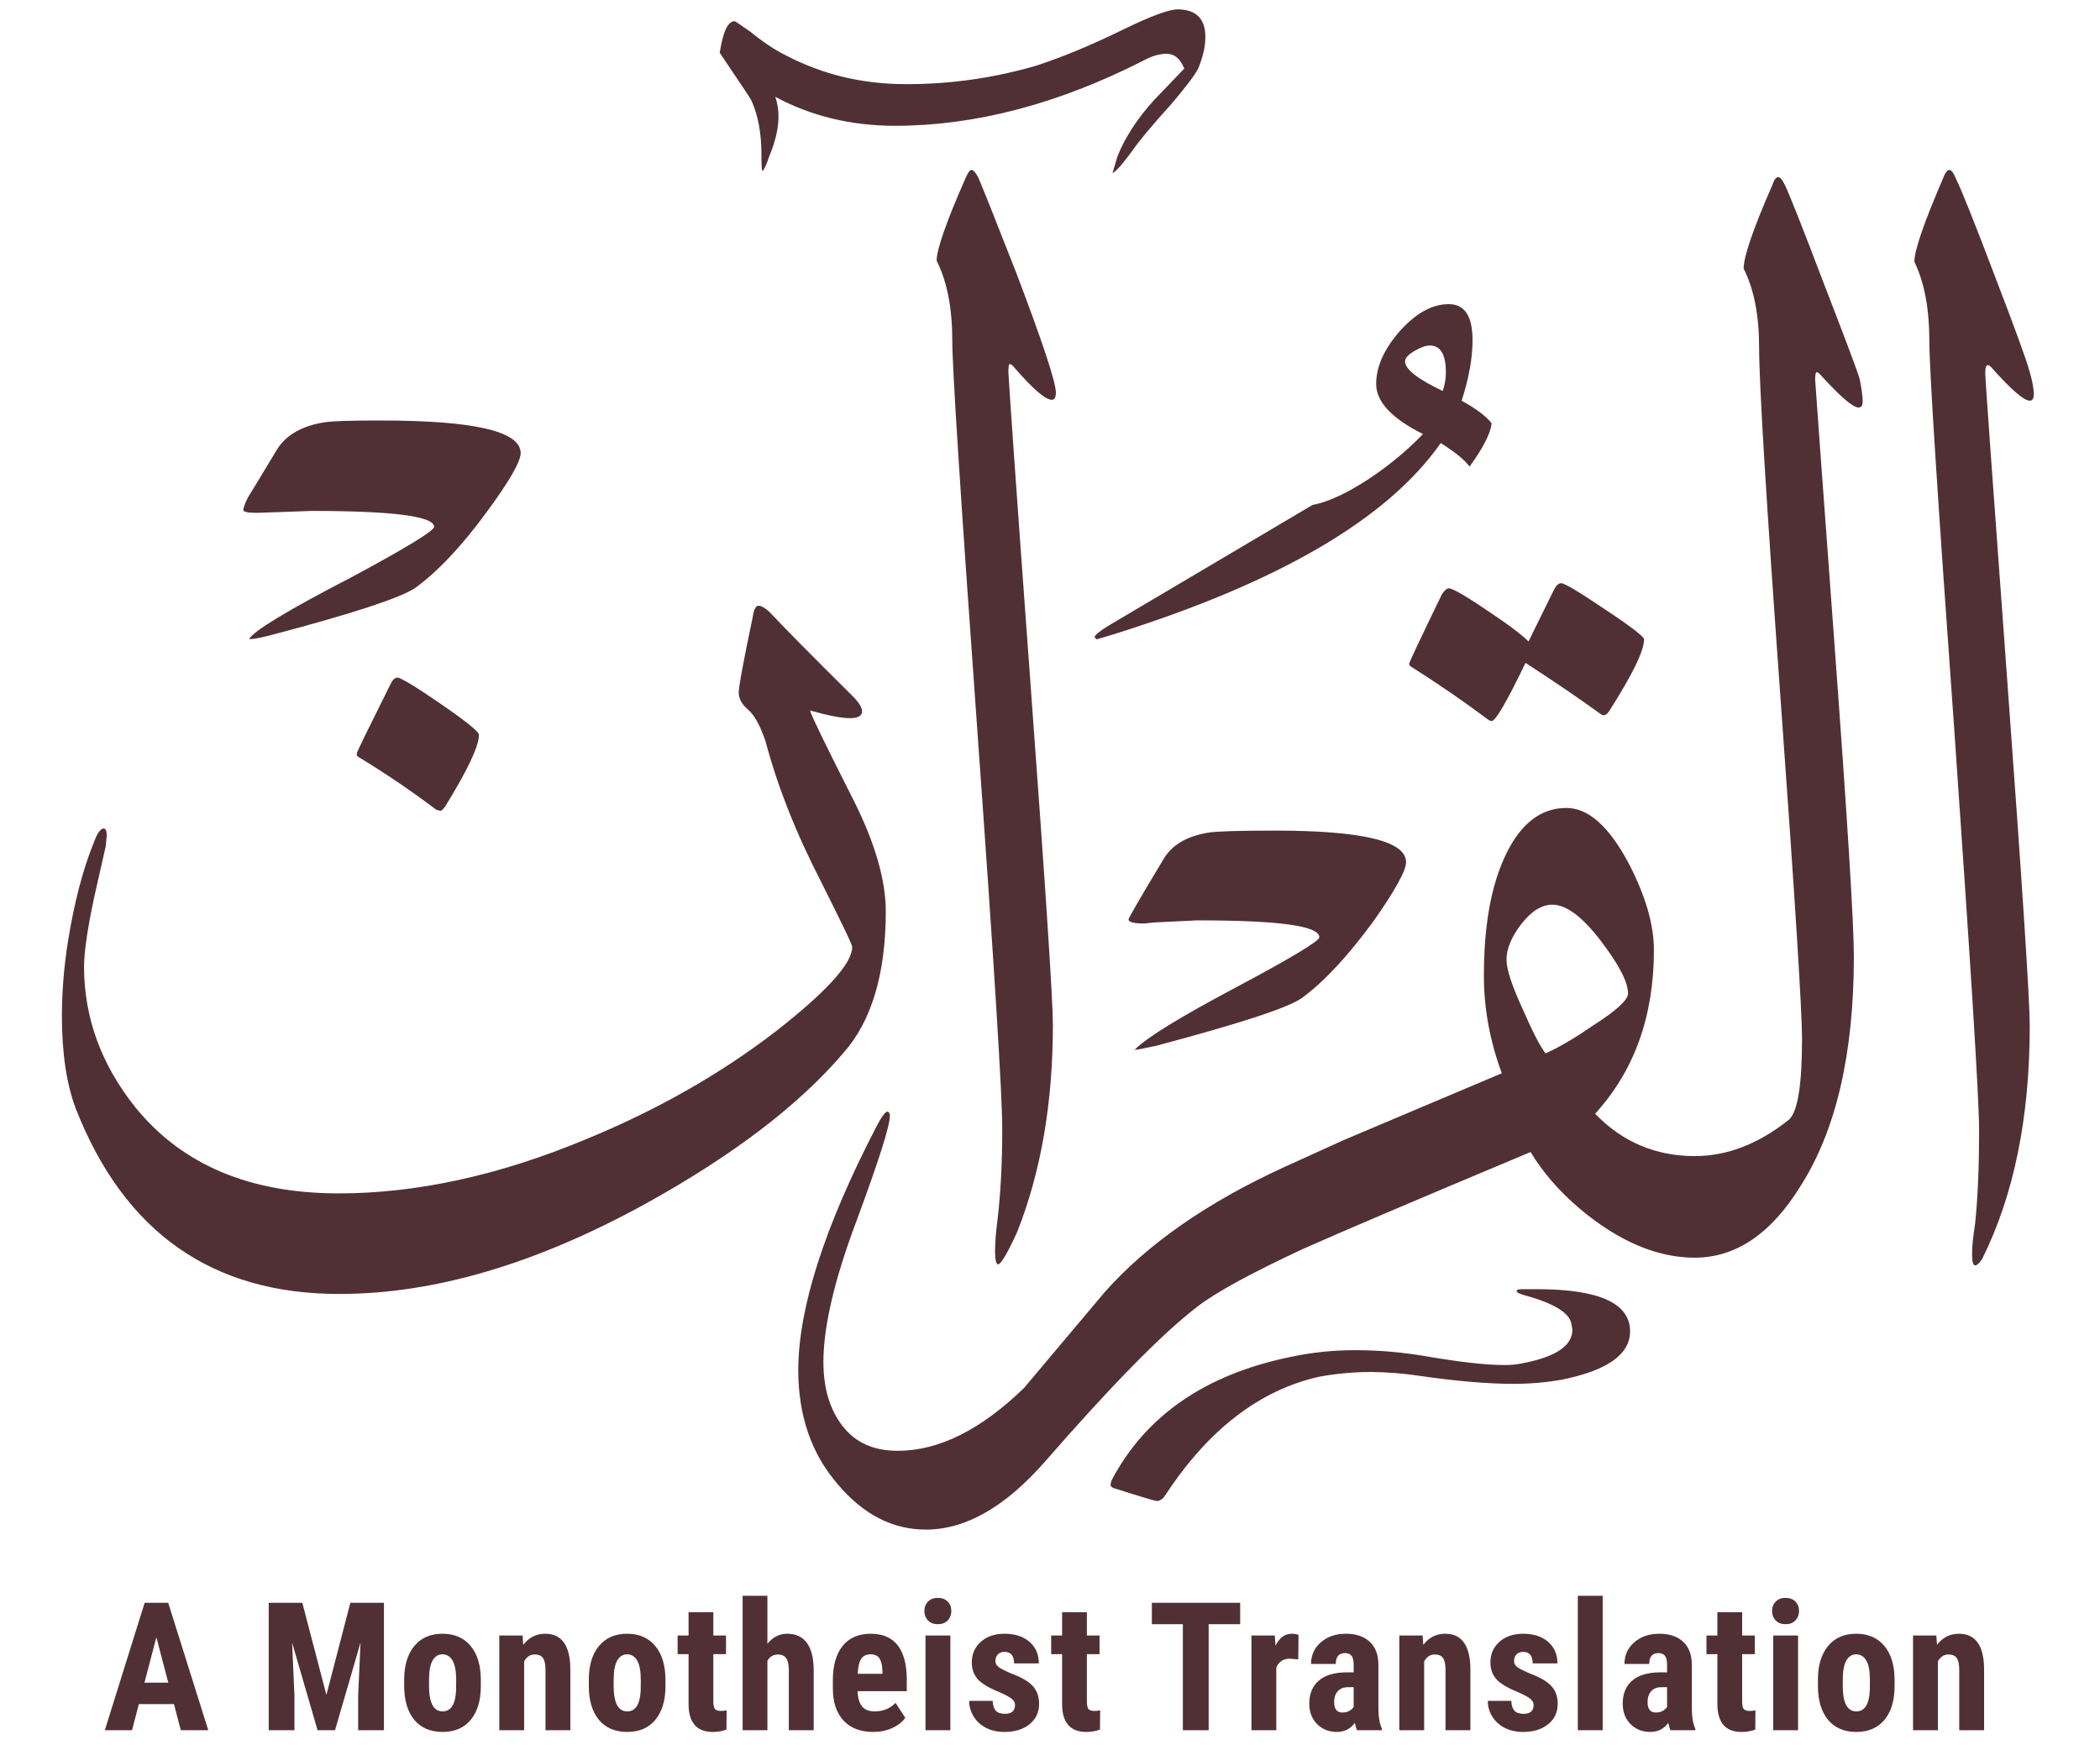 <svg width="142" height="118" viewBox="0 0 142 118" fill="none" xmlns="http://www.w3.org/2000/svg">
<path d="M133.552 85.546C133.695 85.546 133.849 85.39 134.04 85.099C136.165 80.821 137.25 75.588 137.25 69.353C137.25 67.62 136.747 59.889 135.74 46.16C134.729 32.415 134.23 25.439 134.242 25.231C134.242 24.866 134.289 24.685 134.432 24.685C134.48 24.685 134.539 24.732 134.634 24.815C135.99 26.347 136.858 27.089 137.25 27.089C137.441 27.089 137.524 26.933 137.524 26.621C137.524 26.326 137.441 25.796 137.227 25.078C137.024 24.323 136.24 22.178 134.86 18.584C133.504 15.013 132.64 12.852 132.267 12.101C132.11 11.689 131.946 11.489 131.815 11.489C131.685 11.489 131.529 11.665 131.399 12.031C130.114 15.013 129.448 16.91 129.448 17.7C130.139 19.114 130.46 20.906 130.46 23.097C130.46 24.96 131.027 33.771 132.16 49.532C133.254 65.277 133.825 74.246 133.825 76.426C133.825 78.818 133.742 80.928 133.552 82.755C133.421 83.592 133.349 84.275 133.349 84.758C133.349 85.304 133.421 85.548 133.552 85.548V85.546ZM62.584 103.413C65.296 103.413 67.972 101.881 70.66 98.817C75.146 93.669 78.581 90.166 80.947 88.351C82.207 87.373 84.551 86.1 88.024 84.474C90.664 83.296 95.822 81.1 103.497 77.886C104.306 79.23 105.4 80.502 106.78 81.681C109.42 83.909 112.037 85.028 114.594 85.028C117.365 85.028 119.755 83.413 121.73 80.219C124.144 76.448 125.353 71.271 125.357 64.686C125.357 62.435 124.921 55.404 124.049 43.591C123.177 31.778 122.741 25.811 122.741 25.688C122.741 25.347 122.764 25.158 122.859 25.158C122.896 25.158 122.967 25.206 123.062 25.3C124.418 26.797 125.286 27.551 125.678 27.551C125.869 27.551 125.952 27.409 125.952 27.091C125.952 26.772 125.88 26.301 125.75 25.618C125.5 24.816 124.667 22.636 123.288 19.066C121.932 15.496 121.064 13.304 120.719 12.562C120.541 12.172 120.374 11.972 120.246 11.972C120.104 11.972 119.961 12.149 119.853 12.491C118.545 15.472 117.902 17.358 117.902 18.159C118.604 19.538 118.949 21.317 118.949 23.498C118.949 25.938 119.433 33.858 120.4 47.257C121.367 60.657 121.851 68.31 121.851 70.216C121.851 73.327 121.565 75.153 120.971 75.695C118.914 77.333 116.8 78.159 114.596 78.159C111.955 78.159 109.695 77.204 107.863 75.295C110.504 72.395 111.836 68.719 111.836 64.228C111.836 62.46 111.242 60.485 110.088 58.288C108.78 55.86 107.4 54.623 105.916 54.623C104.215 54.623 102.86 55.647 101.849 57.722C100.839 59.797 100.339 62.519 100.339 65.96C100.339 68.188 100.742 70.368 101.552 72.559L90.847 77.083L86.874 78.886C81.617 81.29 77.574 84.119 74.707 87.348L69.249 93.83C66.322 96.67 63.48 98.084 60.697 98.084C59.092 98.084 57.854 97.542 56.986 96.423C56.106 95.303 55.678 93.849 55.678 92.074C55.678 89.728 56.404 86.546 57.926 82.516C59.412 78.497 60.174 76.128 60.174 75.419C60.18 75.365 60.169 75.31 60.144 75.262C60.118 75.214 60.079 75.174 60.031 75.148C59.853 75.148 59.603 75.513 59.234 76.22C55.737 82.973 53.985 88.442 53.977 92.625C53.977 95.667 54.843 98.247 56.618 100.309C58.354 102.383 60.352 103.409 62.588 103.409L62.584 103.413ZM104.508 71.215C104.14 70.732 103.642 69.777 103.021 68.351C102.26 66.713 101.868 65.543 101.868 64.887C101.868 64.133 102.213 63.319 102.879 62.459C103.568 61.587 104.258 61.163 104.972 61.163C105.911 61.163 106.994 61.976 108.231 63.59C109.468 65.205 110.086 66.398 110.086 67.161C110.086 67.597 109.325 68.305 107.791 69.283C106.577 70.12 105.495 70.779 104.508 71.215ZM67.496 85.475C67.674 85.475 68.114 84.756 68.78 83.291C70.386 79.236 71.195 74.582 71.195 69.279C71.195 67.594 70.688 59.87 69.673 46.108C68.662 32.367 68.186 25.39 68.186 25.154C68.186 24.789 68.21 24.612 68.293 24.612C68.34 24.612 68.412 24.66 68.507 24.754C69.815 26.274 70.683 27.028 71.124 27.028C71.302 27.028 71.397 26.863 71.397 26.545C71.397 25.838 70.501 23.131 68.71 18.424C67.353 14.96 66.504 12.828 66.164 12.029C65.974 11.663 65.819 11.487 65.677 11.487C65.593 11.487 65.45 11.663 65.296 12.029C63.976 15.011 63.334 16.884 63.334 17.627C64.047 19.041 64.392 20.844 64.392 23.024C64.392 24.887 64.959 33.698 66.092 49.459C67.223 65.204 67.782 74.169 67.77 76.353C67.77 78.745 67.651 80.867 67.425 82.682C67.344 83.299 67.296 83.921 67.282 84.543C67.282 85.18 67.353 85.475 67.496 85.475V85.475ZM22.967 87.479C29.378 87.479 36.284 85.44 43.686 81.363C49.563 78.109 54.003 74.727 57.006 71.215C58.933 69.059 59.896 65.841 59.896 61.61C59.896 59.5 59.159 56.943 57.672 54.009C55.828 50.369 54.861 48.377 54.77 48.033C55.995 48.375 56.887 48.552 57.482 48.552C58.017 48.552 58.291 48.396 58.291 48.093C58.291 47.821 58.054 47.456 57.625 47.032C54.746 44.18 52.891 42.294 52.023 41.363C51.725 41.092 51.464 40.951 51.285 40.951C51.106 40.951 50.964 41.222 50.892 41.752C50.249 44.781 49.952 46.454 49.952 46.821C49.952 47.234 50.154 47.601 50.571 47.965C51.011 48.33 51.391 49.037 51.76 50.097C52.568 53.15 53.825 56.328 55.53 59.632C56.909 62.389 57.623 63.839 57.623 64.028C57.623 65.136 55.898 67.033 52.497 69.697C48.691 72.631 44.397 75.059 39.64 77.015C33.741 79.478 28.14 80.681 22.906 80.681C16.889 80.681 12.321 78.748 9.169 74.883C6.852 71.992 5.69 68.821 5.683 65.37C5.683 64.391 5.909 62.836 6.349 60.75L7.146 57.226L7.217 56.495C7.217 56.177 7.146 56.012 7.015 56.012C6.801 56.012 6.575 56.331 6.349 56.943C5.588 58.815 5.017 61.045 4.601 63.614C4.33 65.294 4.191 66.992 4.185 68.693C4.185 71.215 4.506 73.314 5.124 74.951C8.407 83.319 14.353 87.495 22.964 87.479H22.967ZM100.857 48.752C101.131 48.752 101.892 47.433 103.153 44.816C105.031 46.03 106.732 47.185 108.278 48.305C108.332 48.337 108.394 48.353 108.457 48.352C108.552 48.352 108.659 48.281 108.802 48.093C110.359 45.641 111.169 44.027 111.169 43.225C111.169 43.049 110.303 42.367 108.528 41.197C106.78 40.017 105.793 39.428 105.567 39.43C105.401 39.43 105.246 39.56 105.104 39.82L103.356 43.368C102.903 42.908 101.964 42.199 100.489 41.224C99.05 40.245 98.194 39.774 97.97 39.774C97.851 39.774 97.696 39.88 97.506 40.164C96.02 43.227 95.282 44.795 95.282 44.889L95.353 45.031C97.185 46.186 98.957 47.399 100.682 48.696L100.857 48.752ZM75.227 11.687C75.369 11.687 75.834 11.193 76.583 10.167C77.023 9.531 77.915 8.458 79.27 6.961C80.21 5.842 80.793 5.076 81.019 4.64C81.34 3.86 81.506 3.158 81.506 2.495C81.506 1.247 80.852 0.633 79.617 0.633C79.066 0.633 77.868 1.069 76.037 1.953C73.765 3.073 71.767 3.886 70.066 4.44C67.205 5.278 64.235 5.698 61.251 5.688C58.339 5.688 55.649 5.051 53.163 3.755C52.366 3.365 51.557 2.813 50.748 2.152C50.071 1.684 49.725 1.434 49.678 1.434C49.214 1.434 48.891 2.14 48.667 3.567C50.047 5.618 50.772 6.687 50.82 6.819C51.26 7.798 51.486 9.011 51.486 10.414C51.486 11.194 51.51 11.557 51.558 11.557C51.653 11.51 51.807 11.192 52.021 10.556C52.426 9.577 52.64 8.694 52.64 7.892C52.644 7.435 52.572 6.981 52.426 6.548C54.84 7.845 57.551 8.505 60.513 8.505C65.936 8.505 71.538 7.036 77.318 4.097C77.889 3.779 78.425 3.637 78.865 3.637C79.416 3.637 79.804 3.955 80.078 4.639L78.056 6.745C76.875 8.042 76.058 9.326 75.57 10.552L75.227 11.687ZM29.769 54.816C29.864 54.816 29.948 54.721 30.09 54.544C31.624 52.058 32.385 50.443 32.385 49.677C32.385 49.465 31.519 48.769 29.792 47.579C28.066 46.389 27.081 45.812 26.88 45.812C26.69 45.812 26.535 45.968 26.393 46.28C24.882 49.308 24.121 50.853 24.121 50.947C24.118 50.983 24.123 51.02 24.135 51.055C24.147 51.089 24.167 51.121 24.192 51.147C26.022 52.254 27.792 53.454 29.496 54.741L29.769 54.816ZM76.797 70.968C76.904 70.968 77.391 70.874 78.2 70.697C83.754 69.215 87.037 68.163 88.024 67.479C89.535 66.372 91.14 64.639 92.864 62.293C94.339 60.196 95.077 58.86 95.077 58.287C95.077 56.861 92.1 56.15 86.145 56.154C83.802 56.154 82.351 56.201 81.756 56.283C80.282 56.517 79.246 57.108 78.676 58.086C77.094 60.703 76.309 62.07 76.309 62.164C76.309 62.341 76.677 62.435 77.391 62.435L78.057 62.364L80.947 62.223C86.466 62.223 89.212 62.588 89.212 63.367C89.212 63.614 87.332 64.757 83.562 66.76C79.792 68.763 77.532 70.143 76.724 70.972L76.797 70.968ZM16.914 43.207C17.14 43.207 17.603 43.124 18.331 42.936C23.849 41.486 27.084 40.414 28.071 39.754C29.605 38.635 31.211 36.937 32.912 34.615C34.458 32.517 35.207 31.198 35.207 30.632C35.207 29.15 32.044 28.428 25.729 28.428C23.706 28.428 22.423 28.463 21.898 28.557C20.376 28.805 19.294 29.442 18.699 30.443C18.081 31.445 17.462 32.517 16.773 33.614C16.546 34.062 16.452 34.356 16.452 34.472C16.452 34.613 16.748 34.672 17.391 34.672L21.09 34.542C26.6 34.542 29.355 34.908 29.355 35.614C29.355 35.886 27.495 37.021 23.776 39.021C19.412 41.272 17.117 42.686 16.843 43.204L16.914 43.207ZM97.555 26.435C95.854 25.622 95.009 24.962 95.009 24.432C95.009 24.208 95.212 23.984 95.651 23.724C96.068 23.477 96.413 23.359 96.686 23.359C97.4 23.359 97.768 23.96 97.768 25.163C97.769 25.595 97.697 26.025 97.555 26.435ZM74.16 43.225L75.302 42.883C86.47 39.384 93.843 35.074 97.419 29.955C98.406 30.568 99.072 31.125 99.37 31.546C100.31 30.25 100.809 29.271 100.857 28.612C100.535 28.187 99.87 27.657 98.835 27.091C99.323 25.57 99.572 24.227 99.572 23.014C99.572 21.376 99.049 20.562 97.966 20.562C96.837 20.562 95.743 21.175 94.66 22.377C93.578 23.614 93.055 24.795 93.055 25.96C93.055 27.162 94.113 28.293 96.218 29.342C94.244 31.44 90.89 33.762 88.764 34.132L74.965 42.294C74.335 42.684 74.013 42.954 74.013 43.084L74.16 43.225ZM78.2 101.477C78.426 101.477 78.628 101.359 78.795 101.087C81.707 96.641 85.193 93.969 89.214 93.073C90.351 92.866 91.505 92.759 92.662 92.755C93.745 92.761 94.826 92.844 95.897 93.003C98.395 93.368 100.56 93.557 102.351 93.557C103.428 93.558 104.502 93.467 105.563 93.285C108.655 92.672 110.225 91.576 110.225 90.009C110.225 88.112 108.136 87.161 103.957 87.157H103.017C102.696 87.157 102.554 87.18 102.554 87.275C102.554 87.369 102.696 87.452 103.017 87.546C105.027 88.092 106.11 88.736 106.252 89.479L106.324 89.891C106.324 90.964 105.242 91.706 103.077 92.142C102.621 92.246 102.153 92.294 101.685 92.284C100.413 92.284 98.653 92.072 96.358 91.682C94.825 91.421 93.274 91.287 91.719 91.281C90.204 91.272 88.692 91.429 87.211 91.749C81.479 92.94 77.463 95.717 75.163 100.082L75.092 100.352C75.092 100.47 75.163 100.553 75.294 100.6C77.138 101.189 78.101 101.472 78.197 101.472L78.2 101.477Z" fill="#513035"/>
<path d="M11.763 115.209H9.39L8.929 116.973H7.089L9.781 108.358H11.373L14.083 116.973H12.225L11.763 115.209ZM9.769 113.76H11.379L10.574 110.689L9.769 113.76ZM20.443 108.358L22.07 114.588L23.691 108.358H25.963V116.973H24.218V114.641L24.378 111.05L22.656 116.973H21.473L19.751 111.05L19.91 114.641V116.973H18.171V108.358H20.443ZM27.33 113.564C27.33 112.594 27.559 111.833 28.016 111.281C28.474 110.728 29.107 110.452 29.916 110.452C30.732 110.452 31.369 110.728 31.827 111.281C32.285 111.833 32.513 112.598 32.513 113.576V113.985C32.513 114.959 32.286 115.72 31.833 116.269C31.379 116.817 30.744 117.091 29.928 117.091C29.107 117.091 28.468 116.817 28.011 116.269C27.557 115.716 27.33 114.951 27.33 113.973V113.564ZM29.011 113.985C29.011 115.129 29.316 115.701 29.928 115.701C30.492 115.701 30.796 115.223 30.839 114.269L30.845 113.564C30.845 112.981 30.764 112.549 30.602 112.269C30.44 111.985 30.212 111.843 29.916 111.843C29.632 111.843 29.409 111.985 29.247 112.269C29.089 112.549 29.011 112.981 29.011 113.564V113.985ZM35.336 110.57L35.383 111.204C35.762 110.703 36.257 110.452 36.868 110.452C37.969 110.452 38.535 111.223 38.566 112.766V116.973H36.886V112.89C36.886 112.527 36.831 112.265 36.72 112.103C36.614 111.937 36.424 111.854 36.152 111.854C35.848 111.854 35.612 112.01 35.442 112.322V116.973H33.762V110.57H35.336ZM39.815 113.564C39.815 112.594 40.043 111.833 40.501 111.281C40.958 110.728 41.592 110.452 42.4 110.452C43.217 110.452 43.854 110.728 44.311 111.281C44.769 111.833 44.998 112.598 44.998 113.576V113.985C44.998 114.959 44.771 115.72 44.317 116.269C43.864 116.817 43.229 117.091 42.412 117.091C41.592 117.091 40.953 116.817 40.495 116.269C40.041 115.716 39.815 114.951 39.815 113.973V113.564ZM41.495 113.985C41.495 115.129 41.801 115.701 42.412 115.701C42.976 115.701 43.28 115.223 43.323 114.269L43.329 113.564C43.329 112.981 43.248 112.549 43.087 112.269C42.925 111.985 42.696 111.843 42.4 111.843C42.116 111.843 41.893 111.985 41.732 112.269C41.574 112.549 41.495 112.981 41.495 113.564V113.985ZM48.234 108.997V110.57H49.092V111.831H48.234V115.008C48.234 115.261 48.268 115.434 48.335 115.529C48.406 115.624 48.54 115.671 48.737 115.671C48.899 115.671 49.031 115.657 49.133 115.629L49.122 116.931C48.838 117.038 48.53 117.091 48.199 117.091C47.118 117.091 46.571 116.472 46.56 115.233V111.831H45.82V110.57H46.56V108.997H48.234ZM51.891 111.133C52.254 110.679 52.699 110.452 53.228 110.452C53.812 110.452 54.255 110.657 54.559 111.067C54.863 111.478 55.017 112.089 55.021 112.902V116.973H53.34V112.92C53.34 112.545 53.281 112.275 53.163 112.109C53.048 111.939 52.861 111.854 52.601 111.854C52.297 111.854 52.06 111.994 51.891 112.275V116.973H50.216V107.884H51.891V111.133ZM59.05 117.091C58.19 117.091 57.519 116.835 57.038 116.322C56.557 115.809 56.316 115.075 56.316 114.121V113.612C56.316 112.602 56.537 111.823 56.979 111.275C57.421 110.726 58.054 110.452 58.878 110.452C59.683 110.452 60.288 110.711 60.695 111.227C61.101 111.74 61.308 112.501 61.316 113.511V114.334H57.985C58.008 114.807 58.113 115.154 58.298 115.375C58.484 115.592 58.77 115.701 59.156 115.701C59.717 115.701 60.184 115.509 60.559 115.127L61.215 116.138C61.01 116.422 60.713 116.653 60.322 116.831C59.931 117.004 59.508 117.091 59.05 117.091ZM57.997 113.162H59.671V113.008C59.663 112.626 59.6 112.336 59.482 112.138C59.364 111.941 59.158 111.843 58.867 111.843C58.575 111.843 58.362 111.947 58.227 112.156C58.097 112.365 58.02 112.701 57.997 113.162ZM64.263 116.973H62.582V110.57H64.263V116.973ZM62.505 108.914C62.505 108.653 62.588 108.44 62.754 108.275C62.919 108.109 63.14 108.026 63.416 108.026C63.693 108.026 63.913 108.109 64.079 108.275C64.245 108.44 64.328 108.653 64.328 108.914C64.328 109.17 64.245 109.383 64.079 109.553C63.917 109.722 63.697 109.807 63.416 109.807C63.136 109.807 62.913 109.722 62.748 109.553C62.586 109.383 62.505 109.17 62.505 108.914ZM68.635 115.257C68.635 115.115 68.566 114.985 68.428 114.866C68.294 114.744 67.992 114.58 67.523 114.375C66.832 114.095 66.357 113.805 66.097 113.505C65.84 113.206 65.712 112.833 65.712 112.387C65.712 111.827 65.913 111.365 66.316 111.002C66.722 110.636 67.258 110.452 67.925 110.452C68.627 110.452 69.189 110.634 69.611 110.996C70.033 111.359 70.244 111.847 70.244 112.458H68.57C68.57 111.937 68.353 111.677 67.919 111.677C67.742 111.677 67.596 111.732 67.481 111.843C67.367 111.953 67.31 112.107 67.31 112.304C67.31 112.446 67.373 112.572 67.499 112.683C67.625 112.789 67.923 112.943 68.392 113.144C69.075 113.397 69.556 113.679 69.836 113.99C70.12 114.298 70.262 114.699 70.262 115.192C70.262 115.764 70.047 116.223 69.617 116.57C69.187 116.917 68.623 117.091 67.925 117.091C67.456 117.091 67.041 117 66.682 116.819C66.323 116.633 66.041 116.377 65.836 116.05C65.635 115.722 65.534 115.369 65.534 114.99H67.126C67.134 115.282 67.201 115.501 67.327 115.647C67.457 115.793 67.668 115.866 67.96 115.866C68.41 115.866 68.635 115.663 68.635 115.257ZM73.493 108.997V110.57H74.351V111.831H73.493V115.008C73.493 115.261 73.526 115.434 73.593 115.529C73.664 115.624 73.798 115.671 73.996 115.671C74.157 115.671 74.289 115.657 74.392 115.629L74.38 116.931C74.096 117.038 73.788 117.091 73.457 117.091C72.376 117.091 71.83 116.472 71.818 115.233V111.831H71.079V110.57H71.818V108.997H73.493ZM83.859 109.807H81.729V116.973H79.983V109.807H77.888V108.358H83.859V109.807ZM87.787 112.186L87.231 112.138C86.774 112.138 86.464 112.34 86.302 112.742V116.973H84.622V110.57H86.202L86.249 111.263C86.513 110.722 86.878 110.452 87.344 110.452C87.533 110.452 87.687 110.478 87.805 110.529L87.787 112.186ZM91.757 116.973C91.71 116.874 91.663 116.708 91.615 116.476C91.316 116.886 90.909 117.091 90.397 117.091C89.86 117.091 89.414 116.913 89.059 116.558C88.708 116.203 88.533 115.744 88.533 115.18C88.533 114.509 88.746 113.99 89.172 113.624C89.602 113.257 90.219 113.069 91.024 113.062H91.533V112.547C91.533 112.259 91.483 112.056 91.385 111.937C91.286 111.819 91.142 111.76 90.953 111.76C90.535 111.76 90.326 112.004 90.326 112.493H88.651C88.651 111.902 88.872 111.415 89.314 111.032C89.759 110.645 90.322 110.452 91 110.452C91.702 110.452 92.245 110.636 92.627 111.002C93.014 111.365 93.207 111.886 93.207 112.564V115.576C93.215 116.128 93.294 116.56 93.444 116.872V116.973H91.757ZM90.769 115.777C90.955 115.777 91.112 115.74 91.243 115.665C91.373 115.59 91.469 115.501 91.533 115.399V114.067H91.13C90.846 114.067 90.621 114.158 90.456 114.34C90.294 114.521 90.213 114.764 90.213 115.067C90.213 115.541 90.398 115.777 90.769 115.777ZM96.195 110.57L96.242 111.204C96.621 110.703 97.116 110.452 97.727 110.452C98.828 110.452 99.394 111.223 99.426 112.766V116.973H97.745V112.89C97.745 112.527 97.69 112.265 97.579 112.103C97.473 111.937 97.284 111.854 97.011 111.854C96.708 111.854 96.471 112.01 96.301 112.322V116.973H94.621V110.57H96.195ZM103.703 115.257C103.703 115.115 103.634 114.985 103.496 114.866C103.362 114.744 103.06 114.58 102.591 114.375C101.901 114.095 101.425 113.805 101.165 113.505C100.909 113.206 100.78 112.833 100.78 112.387C100.78 111.827 100.982 111.365 101.384 111.002C101.79 110.636 102.327 110.452 102.993 110.452C103.695 110.452 104.258 110.634 104.68 110.996C105.102 111.359 105.313 111.847 105.313 112.458H103.638C103.638 111.937 103.421 111.677 102.987 111.677C102.81 111.677 102.664 111.732 102.55 111.843C102.435 111.953 102.378 112.107 102.378 112.304C102.378 112.446 102.441 112.572 102.567 112.683C102.694 112.789 102.991 112.943 103.461 113.144C104.143 113.397 104.624 113.679 104.904 113.99C105.189 114.298 105.331 114.699 105.331 115.192C105.331 115.764 105.116 116.223 104.686 116.57C104.256 116.917 103.692 117.091 102.993 117.091C102.524 117.091 102.11 117 101.751 116.819C101.392 116.633 101.11 116.377 100.905 116.05C100.703 115.722 100.603 115.369 100.603 114.99H102.195C102.202 115.282 102.269 115.501 102.396 115.647C102.526 115.793 102.737 115.866 103.029 115.866C103.478 115.866 103.703 115.663 103.703 115.257ZM108.372 116.973H106.691V107.884H108.372V116.973ZM112.951 116.973C112.904 116.874 112.856 116.708 112.809 116.476C112.509 116.886 112.103 117.091 111.59 117.091C111.054 117.091 110.608 116.913 110.253 116.558C109.902 116.203 109.726 115.744 109.726 115.18C109.726 114.509 109.939 113.99 110.365 113.624C110.795 113.257 111.413 113.069 112.217 113.062H112.726V112.547C112.726 112.259 112.677 112.056 112.578 111.937C112.48 111.819 112.336 111.76 112.146 111.76C111.728 111.76 111.519 112.004 111.519 112.493H109.845C109.845 111.902 110.066 111.415 110.507 111.032C110.953 110.645 111.515 110.452 112.194 110.452C112.896 110.452 113.438 110.636 113.821 111.002C114.208 111.365 114.401 111.886 114.401 112.564V115.576C114.409 116.128 114.488 116.56 114.637 116.872V116.973H112.951ZM111.963 115.777C112.148 115.777 112.306 115.74 112.436 115.665C112.567 115.59 112.663 115.501 112.726 115.399V114.067H112.324C112.04 114.067 111.815 114.158 111.649 114.34C111.488 114.521 111.407 114.764 111.407 115.067C111.407 115.541 111.592 115.777 111.963 115.777ZM117.803 108.997V110.57H118.661V111.831H117.803V115.008C117.803 115.261 117.836 115.434 117.903 115.529C117.974 115.624 118.109 115.671 118.306 115.671C118.468 115.671 118.6 115.657 118.702 115.629L118.69 116.931C118.406 117.038 118.099 117.091 117.767 117.091C116.686 117.091 116.14 116.472 116.128 115.233V111.831H115.389V110.57H116.128V108.997H117.803ZM121.584 116.973H119.903V110.57H121.584V116.973ZM119.826 108.914C119.826 108.653 119.909 108.44 120.075 108.275C120.24 108.109 120.461 108.026 120.737 108.026C121.014 108.026 121.234 108.109 121.4 108.275C121.566 108.44 121.649 108.653 121.649 108.914C121.649 109.17 121.566 109.383 121.4 109.553C121.238 109.722 121.017 109.807 120.737 109.807C120.457 109.807 120.234 109.722 120.069 109.553C119.907 109.383 119.826 109.17 119.826 108.914ZM122.926 113.564C122.926 112.594 123.155 111.833 123.613 111.281C124.07 110.728 124.704 110.452 125.512 110.452C126.329 110.452 126.966 110.728 127.423 111.281C127.881 111.833 128.11 112.598 128.11 113.576V113.985C128.11 114.959 127.883 115.72 127.429 116.269C126.976 116.817 126.341 117.091 125.524 117.091C124.704 117.091 124.065 116.817 123.607 116.269C123.153 115.716 122.926 114.951 122.926 113.973V113.564ZM124.607 113.985C124.607 115.129 124.913 115.701 125.524 115.701C126.088 115.701 126.392 115.223 126.435 114.269L126.441 113.564C126.441 112.981 126.36 112.549 126.199 112.269C126.037 111.985 125.808 111.843 125.512 111.843C125.228 111.843 125.005 111.985 124.844 112.269C124.686 112.549 124.607 112.981 124.607 113.564V113.985ZM130.932 110.57L130.979 111.204C131.358 110.703 131.853 110.452 132.464 110.452C133.565 110.452 134.131 111.223 134.163 112.766V116.973H132.482V112.89C132.482 112.527 132.427 112.265 132.317 112.103C132.21 111.937 132.021 111.854 131.748 111.854C131.445 111.854 131.208 112.01 131.038 112.322V116.973H129.358V110.57H130.932Z" fill="#513035"/>
</svg>
